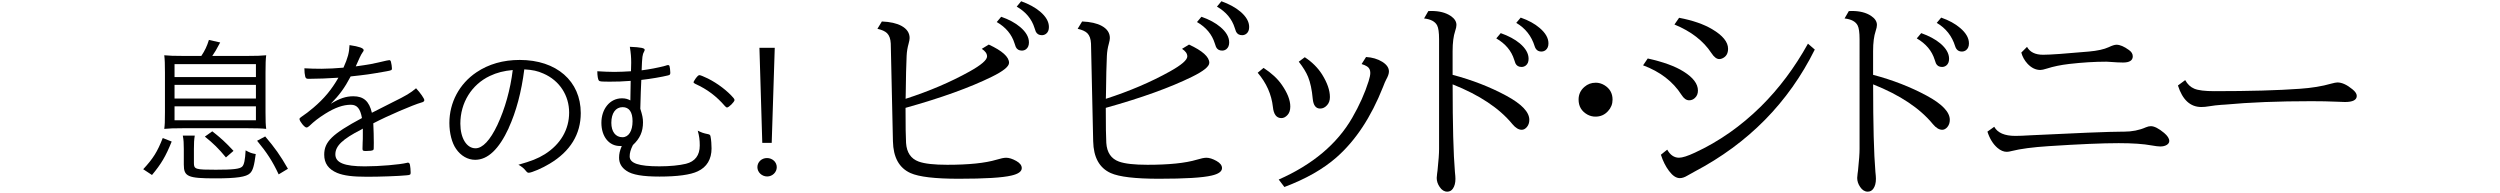 <?xml version="1.0" encoding="UTF-8"?><svg id="_レイヤー_2" xmlns="http://www.w3.org/2000/svg" viewBox="0 0 920 71"><defs><style>.cls-1{fill:#fff;opacity:0;}</style></defs><g id="_レイヤー_1-2"><g><rect class="cls-1" width="920" height="71"/><g><g><path d="M52.7,62.28c3.66-3.95,5.21-6.42,7.19-11.49l3.29,1.3c-2.23,5.54-3.91,8.3-7.25,12.31l-3.22-2.12Zm21.39-41.7c1.3-1.94,2.11-3.65,2.79-5.89l4.15,.94c-1.61,3-1.8,3.3-2.91,4.95h12.96c3.29,0,5.02-.06,6.88-.24-.19,1.35-.25,3.36-.25,6.3v14.67c0,3.3,.06,4.71,.25,6.12-1.61-.18-3.72-.24-6.63-.24h-24.18c-3.1,0-5.02,.06-6.7,.24,.19-1.53,.25-2.42,.25-6.12v-14.67c0-3-.06-4.77-.25-6.3,1.86,.18,3.6,.24,6.88,.24h6.76Zm-9.86,7.78h29.95v-4.77h-29.95v4.77Zm0,7.89h29.95v-5.01h-29.95v5.01Zm0,8.01h29.95v-5.12h-29.95v5.12Zm7.13,15.73c0,2.3,.56,2.47,8.06,2.47,6.39,0,8.8-.29,9.67-1.12,.74-.65,1.12-2.53,1.3-6.01,1.49,.83,2.23,1.12,3.72,1.36-.56,4.3-1.05,6.07-2.11,7.07-1.36,1.35-4.9,1.88-12.77,1.88-10.11,0-11.59-.65-11.59-5.07v-5.71c0-2.18-.06-3.36-.37-4.95h4.4c-.25,1.59-.31,2.65-.31,4.95v5.12Zm11.78-2.06c-2.67-3.24-4.65-5.18-7.75-7.66l2.73-1.94c3.16,2.47,4.9,4.06,7.81,7.19l-2.79,2.42Zm19.41,6.24c-2.29-4.89-4.34-8.01-7.94-12.37l2.98-1.59c3.6,4.24,5.46,6.83,8.37,11.9l-3.41,2.06Z"/><path d="M144.18,37.78c5.52-2.71,6.82-3.53,8.93-5.3,1.49,1.59,3.04,3.77,3.04,4.36,0,.41-.31,.71-1.05,.88-3.1,.88-12.46,4.89-17.73,7.66,.12,2.12,.19,5.24,.19,7.19,0,2.24,0,2.47-.25,2.65-.31,.24-1.36,.35-2.67,.35-1.05,0-1.24-.12-1.24-.88,0-.47,0-1.24,.06-2.36,.06-.59,.06-1.47,.06-2.77v-2.24c-.19,.12-.25,.18-.56,.35-6.94,3.53-9.55,6.07-9.55,9.13s3.22,4.42,10.85,4.42c5.46,0,12.9-.65,15.5-1.3,.12-.06,.25-.06,.37-.06,.37,0,.62,.24,.74,.83,.12,.53,.25,1.94,.25,2.77s-.12,.94-1.55,1.06c-2.91,.29-9.86,.53-14.45,.53-5.39,0-8.56-.41-11.04-1.41-3.22-1.36-4.77-3.53-4.77-6.71,0-4.77,2.91-7.6,13.89-13.49-.62-3.47-1.8-4.89-4.09-4.89-2.85,0-5.83,1.06-9.42,3.3-2.6,1.65-4.03,2.77-5.89,4.54-.37,.35-.74,.53-1.05,.53-.68,0-2.54-2.3-2.54-3.12,0-.24,.19-.47,.74-.83,1.18-.77,2.98-2.12,4.34-3.3,4.03-3.42,6.7-6.66,9.24-11.07-3.66,.24-7.75,.41-10.97,.41-.81,0-1.05-.18-1.24-.82-.19-.83-.31-1.71-.31-3.06,2.23,.12,3.72,.18,6.26,.18,2.11,0,5.77-.18,8.12-.41,1.61-3.59,2.11-5.48,2.23-8.3,3.6,.53,5.21,1.12,5.21,1.88,0,.24-.06,.29-.5,.94q-.62,.82-2.42,5.01c5.15-.71,6.26-.94,11.28-2.12,.56-.12,.93-.18,1.05-.18,.31,0,.5,.18,.62,.59,.19,.65,.37,1.94,.37,2.47,0,.65-.19,.71-2.05,1.06-6.32,1.12-7.32,1.24-13.14,1.88-2.23,4.24-4.09,6.77-7.32,10.07,3.29-2,5.58-2.77,8.31-2.77,3.78,0,5.83,1.83,6.82,6.07l7.32-3.71Z"/><path d="M187.2,47.15c-3.6,7.77-7.69,11.66-12.34,11.66-2.73,0-5.27-1.47-7.01-4-1.55-2.18-2.48-5.83-2.48-9.54,0-7.54,3.66-14.43,9.98-18.67,4.46-3,9.8-4.54,15.93-4.54,13.52,0,22.44,7.78,22.44,19.55,0,7.78-3.84,14.08-11.41,18.61-2.67,1.65-6.7,3.36-7.75,3.36-.37,0-.62-.18-1.05-.71-.74-.94-1.55-1.59-2.73-2.24,4.77-1.36,7.07-2.24,9.73-3.89,5.77-3.65,8.93-9.07,8.93-15.31s-3.47-11.78-9.49-14.37c-2.11-.94-3.91-1.35-7.01-1.53-1.05,8.3-2.98,15.55-5.77,21.62Zm-6.94-19.2c-6.7,3.18-10.85,9.84-10.85,17.55,0,5.3,2.29,9.07,5.58,9.07,2.6,0,5.39-2.94,8.06-8.6,2.79-5.95,4.77-13.02,5.64-20.2-3.22,.29-5.83,.94-8.43,2.18Z"/><path d="M232.22,25.53q.06-1.77,.06-2.42c0-2.06-.12-3.48-.5-5.89,4.15,.18,5.58,.47,5.46,1.18,0,.18-.12,.41-.25,.65-.56,1-.68,1.71-.87,6.83,2.79-.35,5.95-.94,8.62-1.65,.62-.24,.99-.29,1.12-.29,.25,0,.37,.12,.5,.29,.12,.29,.31,1.65,.31,2.47,0,.71-.12,.88-.87,1.06-2.11,.53-6.45,1.29-9.8,1.65q-.19,3.48-.37,10.6c.74,2.36,.99,3.47,.99,5.01,0,3.42-1.12,5.95-3.72,8.36-.87,1.77-1.18,2.89-1.18,4.18,0,2.53,3.35,3.65,10.91,3.65,3.91,0,7.38-.35,9.8-.94,3.35-.83,5.08-3.12,5.08-6.71,0-2.06-.19-3.48-.74-5.48,1.43,.71,2.05,.94,3.84,1.3,.56,.12,.81,.35,.87,.88,.25,1.18,.37,3.06,.37,4.36,0,3.95-1.74,6.89-5.08,8.42-2.67,1.3-7.56,1.94-14.07,1.94-6.14,0-10.04-.65-12.15-2.12-1.86-1.24-2.73-2.83-2.73-4.83,0-1.41,.25-2.53,.99-4.3h-.68c-4.03,0-6.82-3.48-6.82-8.54s3.1-9.01,7.56-9.01c1.24,0,2.11,.24,3.1,.77q.06-2.65,.12-7.19c-2.91,.24-5.21,.29-7.5,.29-3.47,0-3.91-.06-4.22-.41-.31-.35-.56-1.77-.56-3.42,1.98,.12,4.4,.24,6.26,.24,1.74,0,4.28-.12,6.14-.24v-.71Zm-7.25,19.67c0,3.24,1.55,5.3,4.09,5.3,2.29,0,3.72-2.3,3.72-5.89,0-3.36-1.24-5.18-3.66-5.18-2.54,0-4.15,2.18-4.15,5.77Zm35.53-16.31c3.66,1.83,7.32,4.65,9.49,7.24,.25,.35,.31,.53,.31,.71-.06,.71-2.11,2.71-2.73,2.71-.25,0-.5-.18-.81-.53-3.1-3.59-6.51-6.18-10.85-8.13-.43-.24-.68-.41-.68-.59,0-.24,.19-.53,.68-1.3,.74-1,1.12-1.35,1.49-1.35s1.61,.53,3.1,1.24Z"/><path d="M285.85,61.52c0,1.88-1.61,3.42-3.53,3.42s-3.6-1.53-3.6-3.42,1.55-3.36,3.53-3.36,3.6,1.47,3.6,3.36Zm-1.86-8.95h-3.47l-1.05-34.99h5.64l-1.12,34.99Z"/></g><g><path d="M363.83,16.38c5,2.31,7.5,4.56,7.5,6.74,0,1.35-2.12,3.06-6.36,5.14-8.05,3.96-18.62,7.77-31.73,11.43,0,6.6,.06,10.91,.19,12.91,.23,3.53,1.78,5.81,4.65,6.86,2.16,.79,5.66,1.18,10.51,1.18,7.9,0,13.94-.62,18.13-1.87,1.57-.48,2.75-.72,3.54-.72,1.07,0,2.31,.39,3.73,1.18,1.35,.76,2.02,1.64,2.02,2.63,0,1.24-1.27,2.16-3.81,2.74-3.3,.79-9.78,1.18-19.42,1.18-8.71,0-14.61-.7-17.71-2.09-4.19-1.88-6.35-5.79-6.47-11.73l-.8-35.95c-.08-1.7-.53-2.97-1.37-3.81-.74-.71-1.92-1.24-3.54-1.6l1.64-2.7c3.07,.13,5.48,.67,7.24,1.64,1.98,1.09,2.97,2.58,2.97,4.46,0,.48-.13,1.18-.38,2.09-.41,1.45-.65,2.93-.72,4.46-.15,3.02-.27,7.87-.34,14.55l-.04,1.26c8.79-2.84,16.63-6.2,23.54-10.05,4.29-2.39,6.44-4.24,6.44-5.56,0-1.02-.65-1.94-1.94-2.78l2.55-1.56Zm4.61-10.21c2.84,.99,5.17,2.25,6.97,3.77,2.16,1.83,3.24,3.72,3.24,5.67,0,1.09-.34,1.92-1.03,2.48-.48,.36-1,.53-1.56,.53-1.07,0-1.82-.44-2.25-1.33-.08-.18-.23-.62-.46-1.33-1.02-3.3-3.2-5.92-6.55-7.85l1.64-1.94Zm7.35-5.71c2.84,1.02,5.17,2.29,6.97,3.81,2.16,1.83,3.24,3.72,3.24,5.67,0,1.12-.34,1.94-1.03,2.48-.48,.36-1,.53-1.56,.53-1.07,0-1.82-.44-2.25-1.33-.08-.15-.23-.6-.46-1.33-1.02-3.3-3.2-5.92-6.55-7.85l1.64-1.98Z"/><path d="M437.52,16.38c5,2.31,7.5,4.56,7.5,6.74,0,1.35-2.12,3.06-6.36,5.14-8.05,3.96-18.62,7.77-31.73,11.43,0,6.6,.06,10.91,.19,12.91,.23,3.53,1.78,5.81,4.65,6.86,2.16,.79,5.66,1.18,10.51,1.18,7.9,0,13.94-.62,18.13-1.87,1.57-.48,2.75-.72,3.54-.72,1.07,0,2.31,.39,3.73,1.18,1.35,.76,2.02,1.64,2.02,2.63,0,1.24-1.27,2.16-3.81,2.74-3.3,.79-9.78,1.18-19.42,1.18-8.71,0-14.61-.7-17.71-2.09-4.19-1.88-6.35-5.79-6.47-11.73l-.8-35.95c-.08-1.7-.53-2.97-1.37-3.81-.74-.71-1.92-1.24-3.54-1.6l1.64-2.7c3.07,.13,5.48,.67,7.24,1.64,1.98,1.09,2.97,2.58,2.97,4.46,0,.48-.13,1.18-.38,2.09-.41,1.45-.65,2.93-.72,4.46-.15,3.02-.27,7.87-.34,14.55l-.04,1.26c8.79-2.84,16.63-6.2,23.54-10.05,4.29-2.39,6.44-4.24,6.44-5.56,0-1.02-.65-1.94-1.94-2.78l2.55-1.56Zm4.61-10.21c2.84,.99,5.17,2.25,6.97,3.77,2.16,1.83,3.24,3.72,3.24,5.67,0,1.09-.34,1.92-1.03,2.48-.48,.36-1,.53-1.56,.53-1.07,0-1.82-.44-2.25-1.33-.08-.18-.23-.62-.46-1.33-1.02-3.3-3.2-5.92-6.55-7.85l1.64-1.94Zm7.35-5.71c2.84,1.02,5.17,2.29,6.97,3.81,2.16,1.83,3.24,3.72,3.24,5.67,0,1.12-.34,1.94-1.03,2.48-.48,.36-1,.53-1.56,.53-1.07,0-1.82-.44-2.25-1.33-.08-.15-.23-.6-.46-1.33-1.02-3.3-3.2-5.92-6.55-7.85l1.64-1.98Z"/><path d="M465,24.99c2.95,1.93,5.17,3.99,6.67,6.17,2.11,3.02,3.16,5.7,3.16,8.04,0,1.35-.34,2.39-1.03,3.12-.69,.76-1.43,1.14-2.25,1.14-1.8,0-2.84-1.36-3.12-4.08-.51-4.62-2.37-8.82-5.6-12.61l2.17-1.79Zm5.56,41.09c12.47-5.51,21.48-13.08,27.04-22.7,2.67-4.62,4.68-9.13,6.06-13.52,.41-1.29,.61-2.31,.61-3.05,0-1.07-.39-1.85-1.18-2.36-.51-.33-1.18-.62-2.02-.88l1.64-2.59c2.26,.13,4.24,.71,5.94,1.75,1.65,1.02,2.48,2.21,2.48,3.58,0,.79-.34,1.79-1.03,3.01-.28,.51-.66,1.4-1.14,2.67-4.39,11.1-10.09,19.73-17.1,25.9-4.9,4.32-11.3,7.96-19.2,10.93l-2.09-2.74Zm9.6-45.02c2.67,1.75,4.79,3.86,6.36,6.32,1.93,3.1,2.89,5.88,2.89,8.34,0,1.22-.34,2.21-1.03,2.97-.74,.84-1.59,1.26-2.55,1.26-1.6,0-2.51-1.19-2.74-3.58-.3-3.33-.88-6.02-1.71-8.07-.71-1.73-1.85-3.59-3.43-5.6l2.21-1.64Z"/><path d="M525.61,4.08c.51-.03,.89-.04,1.14-.04,2.89,0,5.24,.6,7.05,1.79,1.45,.96,2.17,2.08,2.17,3.35,0,.56-.15,1.29-.46,2.21-.63,1.85-.95,4.33-.95,7.43v8.72c7.21,1.9,13.8,4.47,19.77,7.69,5.64,3.05,8.46,6,8.46,8.87,0,1.04-.29,1.92-.88,2.63-.58,.69-1.22,1.03-1.9,1.03-1.14,0-2.29-.69-3.43-2.06-4.82-5.87-12.16-10.75-22.01-14.66,0,14.88,.28,25.62,.84,32.22,.13,1.14,.19,1.99,.19,2.55,0,1.52-.32,2.73-.95,3.62-.51,.74-1.19,1.1-2.06,1.1-1.09,0-2.02-.57-2.78-1.71-.74-1.07-1.1-2.18-1.1-3.35,0-.3,.05-.84,.15-1.6,.05-.25,.1-.62,.15-1.1,.38-3.61,.57-6.25,.57-7.92V14.44c0-2.49-.24-4.19-.72-5.1-.74-1.42-2.34-2.27-4.8-2.55l1.56-2.7Zm26.66,8.11c2.87,1.02,5.21,2.27,7.01,3.77,2.16,1.83,3.24,3.72,3.24,5.67,0,1.12-.34,1.94-1.03,2.48-.48,.36-1,.53-1.56,.53-1.07,0-1.82-.44-2.25-1.33-.08-.15-.23-.6-.46-1.33-1.02-3.28-3.21-5.89-6.59-7.85l1.64-1.94Zm7.35-5.71c2.84,.99,5.17,2.26,6.97,3.81,2.16,1.83,3.24,3.72,3.24,5.67,0,1.09-.34,1.92-1.03,2.48-.48,.36-1,.53-1.56,.53-1.24,0-2.07-.65-2.48-1.94-1.17-3.78-3.43-6.65-6.78-8.61l1.64-1.94Z"/><path d="M587.21,30.43c1.12,0,2.18,.3,3.2,.91,2.01,1.22,3.01,3,3.01,5.33,0,1.62-.56,3.03-1.68,4.23-1.22,1.35-2.75,2.02-4.61,2.02-1.04,0-2.03-.25-2.97-.76-2.16-1.22-3.24-3.06-3.24-5.52,0-1.88,.72-3.44,2.17-4.68,1.17-1.02,2.54-1.52,4.11-1.52Z"/><path d="M606.37,21.52c5.71,1.27,10.08,2.86,13.1,4.76,3.58,2.21,5.37,4.56,5.37,7.05,0,1.17-.39,2.09-1.18,2.78-.58,.53-1.27,.8-2.06,.8-1.04,0-1.98-.67-2.82-2.02-3.15-4.9-7.86-8.52-14.13-10.85l1.71-2.51Zm7.16,33.55c1.12,1.98,2.56,2.97,4.34,2.97,1.24,0,3.2-.62,5.87-1.87,8.84-4.09,16.94-9.76,24.3-17.02,6.6-6.53,12.37-14.22,17.29-23.08l2.51,2.17c-9.7,19.53-24.46,34.51-44.29,44.94-.96,.51-1.85,1-2.67,1.49-.96,.58-1.87,.88-2.7,.88-1.35,0-2.68-.89-4-2.67-1.24-1.65-2.23-3.63-2.97-5.94l2.32-1.87Zm4.38-48.52c4.98,.94,9.03,2.34,12.15,4.19,3.91,2.31,5.87,4.71,5.87,7.2,0,1.7-.67,2.87-2.02,3.5-.38,.2-.79,.3-1.22,.3-.96,0-1.93-.74-2.89-2.21-2.95-4.49-7.48-8-13.6-10.51l1.71-2.48Z"/><path d="M680.35,4.08c.51-.03,.89-.04,1.14-.04,2.89,0,5.24,.6,7.05,1.79,1.45,.96,2.17,2.08,2.17,3.35,0,.56-.15,1.29-.46,2.21-.63,1.85-.95,4.33-.95,7.43v8.72c7.21,1.9,13.8,4.47,19.77,7.69,5.64,3.05,8.46,6,8.46,8.87,0,1.04-.29,1.92-.88,2.63-.58,.69-1.22,1.03-1.9,1.03-1.14,0-2.29-.69-3.43-2.06-4.82-5.87-12.16-10.75-22.01-14.66,0,14.88,.28,25.62,.84,32.22,.13,1.14,.19,1.99,.19,2.55,0,1.52-.32,2.73-.95,3.62-.51,.74-1.19,1.1-2.06,1.1-1.09,0-2.02-.57-2.78-1.71-.74-1.07-1.1-2.18-1.1-3.35,0-.3,.05-.84,.15-1.6,.05-.25,.1-.62,.15-1.1,.38-3.61,.57-6.25,.57-7.92V14.44c0-2.49-.24-4.19-.72-5.1-.74-1.42-2.34-2.27-4.8-2.55l1.56-2.7Zm26.66,8.11c2.87,1.02,5.21,2.27,7.01,3.77,2.16,1.83,3.24,3.72,3.24,5.67,0,1.12-.34,1.94-1.03,2.48-.48,.36-1,.53-1.56,.53-1.07,0-1.82-.44-2.25-1.33-.08-.15-.23-.6-.46-1.33-1.02-3.28-3.21-5.89-6.59-7.85l1.64-1.94Zm7.35-5.71c2.84,.99,5.17,2.26,6.97,3.81,2.16,1.83,3.24,3.72,3.24,5.67,0,1.09-.34,1.92-1.03,2.48-.48,.36-1,.53-1.56,.53-1.24,0-2.07-.65-2.48-1.94-1.17-3.78-3.43-6.65-6.78-8.61l1.64-1.94Z"/><path d="M733.88,46.66c1.24,2.23,3.83,3.35,7.77,3.35,1.32,0,3.22-.08,5.71-.23,2.82-.15,9.74-.47,20.76-.95,6.3-.25,10.61-.38,12.95-.38h.57c2.95,0,5.62-.53,8.04-1.6,.66-.28,1.27-.42,1.83-.42,1.27,0,2.89,.83,4.88,2.48,1.27,1.07,1.9,2.06,1.9,2.97,0,.58-.31,1.07-.93,1.45-.62,.38-1.42,.57-2.38,.57-.71,0-1.76-.13-3.16-.38-3-.56-7.05-.84-12.15-.84-5.97,0-14.55,.37-25.75,1.1-5.87,.38-10.4,.98-13.6,1.79-.74,.2-1.35,.3-1.83,.3-1.14,0-2.29-.48-3.43-1.45-1.62-1.4-2.86-3.39-3.69-5.98l2.51-1.79Zm12.07-29.4c1.07,1.93,3.03,2.89,5.9,2.89,2.54,0,8.16-.39,16.87-1.18,3.12-.28,5.55-.81,7.27-1.6,1.27-.61,2.23-.91,2.89-.91,1.27,0,2.79,.65,4.57,1.94,.94,.66,1.41,1.43,1.41,2.32,0,1.52-1.19,2.29-3.58,2.29-1.17,0-2.75-.08-4.76-.23-.46-.05-.91-.08-1.37-.08-4.27,0-8.84,.28-13.71,.84-3.05,.36-5.76,.91-8.15,1.68-1.12,.36-1.93,.53-2.44,.53-1.7,0-3.28-.76-4.72-2.29-1.12-1.22-1.88-2.59-2.29-4.11l2.09-2.09Z"/><path d="M804.15,29.48c.84,1.52,1.96,2.58,3.35,3.16,1.45,.61,3.91,.91,7.39,.91,12.92,0,23.41-.29,31.46-.88,4.37-.3,8.19-.93,11.46-1.87,1.12-.3,1.9-.46,2.36-.46,1.65,0,3.49,.84,5.52,2.51,1.07,.86,1.6,1.68,1.6,2.44,0,1.5-1.45,2.25-4.34,2.25-.53,0-1.55-.04-3.05-.11-2.82-.13-5.93-.19-9.33-.19-12.16,0-22.75,.42-31.76,1.26-.18,0-.62,.03-1.33,.08-1.5,.1-3.01,.28-4.53,.53-1.02,.18-1.97,.27-2.86,.27-4.06,0-6.93-2.64-8.61-7.92l2.67-1.98Z"/></g></g></g></g></svg>